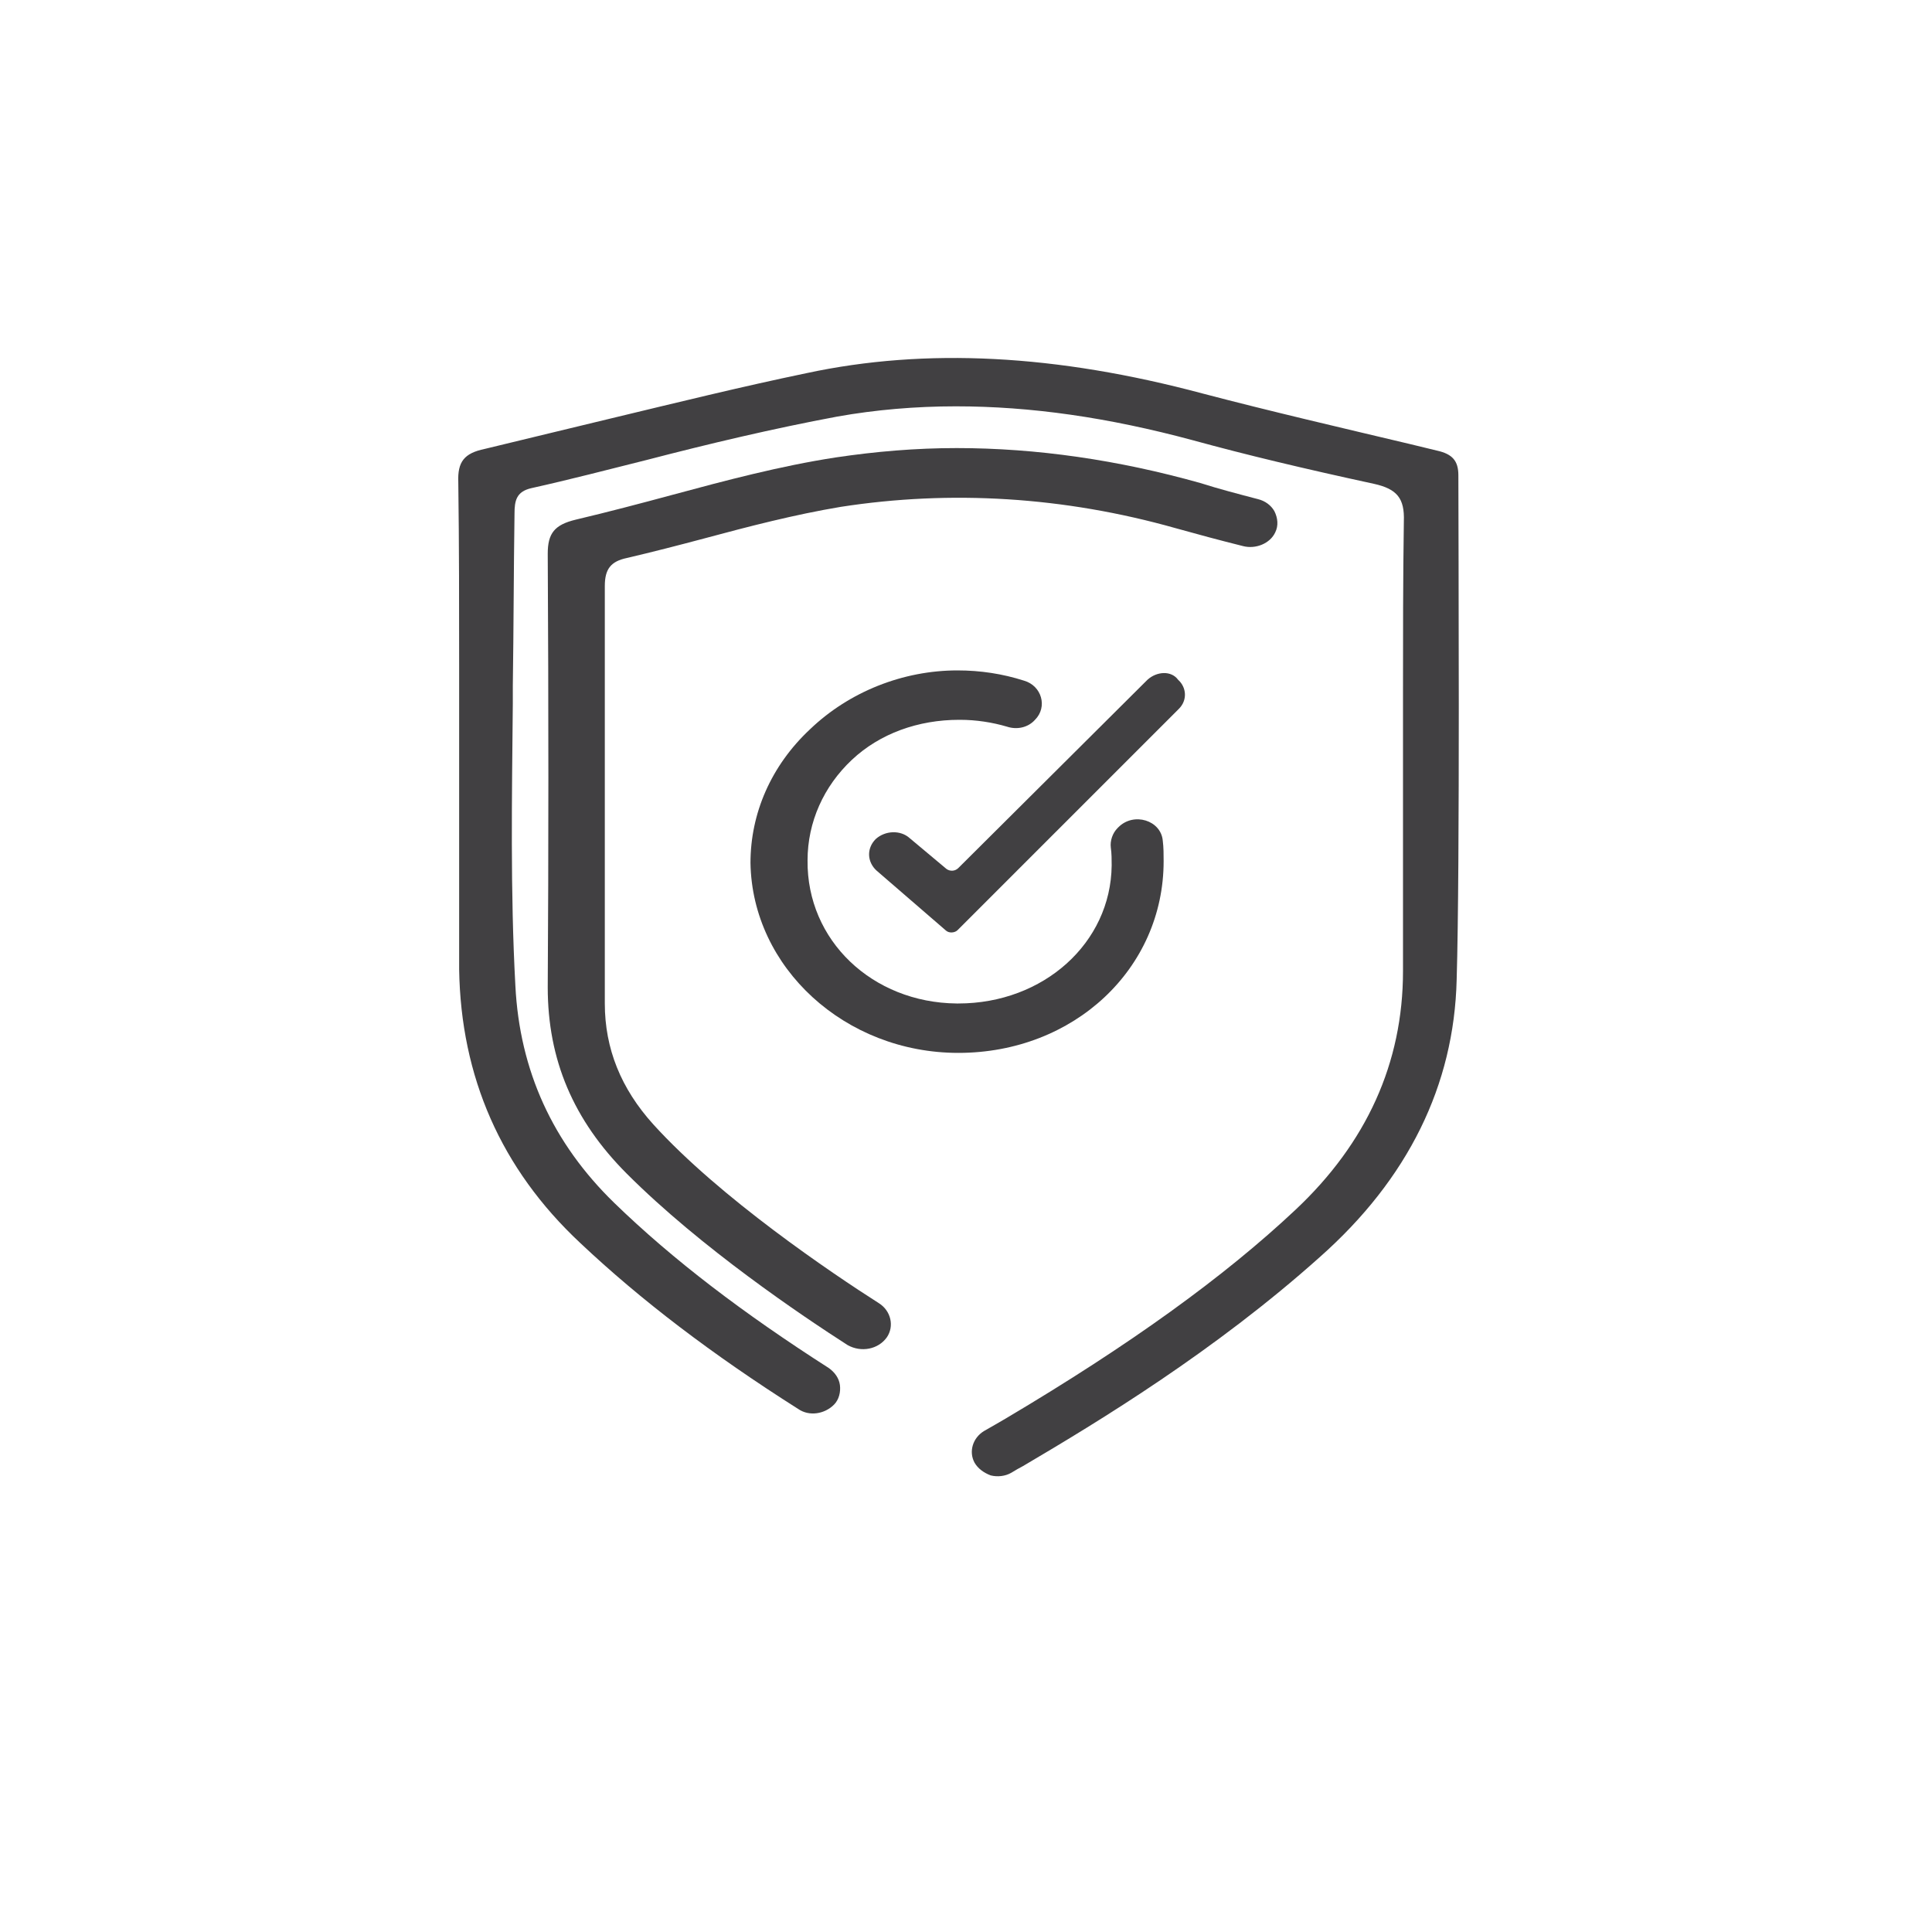 <?xml version="1.0" encoding="utf-8"?>
<!-- Generator: Adobe Illustrator 26.0.1, SVG Export Plug-In . SVG Version: 6.00 Build 0)  -->
<svg version="1.1" id="Livello_1" xmlns="http://www.w3.org/2000/svg" xmlns:xlink="http://www.w3.org/1999/xlink" x="0px" y="0px"
	 viewBox="0 0 226.8 226.8" style="enable-background:new 0 0 226.8 226.8;" xml:space="preserve">
<style type="text/css">
	.st0{display:none;}
	.st1{display:inline;fill:#9C524E;}
	.st2{display:inline;}
	.st3{fill:#FFFFFF;}
	.st4{display:none;fill:none;stroke:#3C3C3B;stroke-width:8;stroke-miterlimit:10;}
	.st5{display:none;fill:none;stroke:#3C3C3B;stroke-width:6.846;stroke-miterlimit:10;}
	.st6{display:inline;fill:#3C3C3B;}
	.st7{display:inline;fill:#757F9B;}
	.st8{display:inline;fill:#FFFFFF;}
	.st9{fill:#49587C;}
	.st10{fill:#63A091;}
	.st11{fill:#B77B76;}
	.st12{fill:#020203;}
	.st13{fill:#3C3C3B;}
	.st14{fill:#414042;}
</style>
<g class="st0">
	<path class="st1" d="M204.3,79.7l-98.6-9.8c-1.2-0.1-2.5,0.1-3.6,0.7L65.7,89.4c-2,1-3.3,2.9-3.5,5.1l-3,30.3
		c-0.2,2.2,0.7,4.4,2.4,5.7l32,25.6c1,0.8,2.2,1.3,3.4,1.4l98.6,9.8c3.6,0.4,6.8-2.3,7.1-5.8l7.4-74.6
		C210.5,83.3,207.9,80.1,204.3,79.7z M83.1,124.9c-7.1-0.7-12.3-7.1-11.6-14.2c0.7-7.1,7.1-12.3,14.2-11.6
		c7.1,0.7,12.3,7.1,11.6,14.2C96.6,120.4,90.2,125.6,83.1,124.9z"/>
	<g class="st2">
		<path class="st3" d="M184.2,149.1l-62.7-6.2c-6.1-0.6-10.6-6.1-10-12.2l3.4-34.4c0.6-6.1,6.1-10.6,12.2-10l62.7,6.2
			c6.1,0.6,10.6,6.1,10,12.2l-3.4,34.4C195.9,145.2,190.4,149.7,184.2,149.1z"/>
	</g>
</g>
<path class="st4" d="M55.1,122.9l32,25.6c1,0.8,2.2,1.3,3.4,1.4l98.6,9.8c3.6,0.4,6.8-2.3,7.1-5.8l7.4-74.6c0.4-3.6-2.3-6.8-5.8-7.1
	l-98.6-9.8c-1.2-0.1-2.5,0.1-3.6,0.7L59.2,81.7c-2,1-3.3,2.9-3.5,5.1l-3,30.3C52.5,119.4,53.4,121.5,55.1,122.9z"/>
<circle class="st4" cx="77.9" cy="104.4" r="9"/>
<path class="st5" d="M179,138.2l-62.7-6.2c-4.3-0.4-7.4-4.2-7-8.5l3.4-34.4c0.4-4.3,4.2-7.4,8.5-7l62.7,6.2c4.3,0.4,7.4,4.2,7,8.5
	l-3.4,34.4C187,135.5,183.2,138.6,179,138.2z"/>
<path class="st4" d="M63.8,102.7c0,0-10.4,4.7-22.5,3.5s-21.7-4.7-21.3-7.9s10.4-4.7,22.5-3.5C54.6,96.1,63.8,102.7,63.8,102.7z"/>
<g class="st0">
	<path class="st6" d="M144.8,99.7l-6.4-0.6l-2.1,20.9c-0.1,1.2-0.5,2.1-1.1,2.6s-1.3,0.8-2.2,0.7c-0.9-0.1-1.5-0.5-2-1.1
		s-0.7-1.6-0.6-2.8l2.1-20.9l-6.4-0.6c-1-0.1-1.7-0.4-2.2-0.9s-0.6-1.1-0.6-1.8c0.1-0.7,0.4-1.3,0.9-1.7c0.5-0.4,1.3-0.5,2.3-0.4
		l18.6,1.8c1,0.1,1.7,0.4,2.2,0.9c0.4,0.5,0.6,1.1,0.6,1.8c-0.1,0.7-0.4,1.3-0.9,1.7C146.6,99.6,145.8,99.8,144.8,99.7z"/>
	<path class="st6" d="M159,121l-2.8-18.8l-2,19.9c-0.1,1.1-0.4,1.9-1,2.4c-0.5,0.5-1.2,0.7-2,0.6s-1.4-0.4-1.8-1
		c-0.4-0.6-0.6-1.4-0.5-2.6l2.3-22.8c0.1-1.3,0.5-2.1,1.2-2.4c0.7-0.4,1.6-0.5,2.7-0.4l1.8,0.2c1.1,0.1,1.9,0.3,2.3,0.5
		c0.5,0.2,0.8,0.6,1,1.2c0.2,0.5,0.4,1.4,0.6,2.6l2.6,16.2l5.8-15.4c0.4-1.1,0.8-1.9,1.1-2.4s0.7-0.8,1.2-1c0.5-0.1,1.3-0.2,2.4-0.1
		l1.8,0.2c1.1,0.1,2,0.4,2.6,0.9s0.9,1.4,0.7,2.6l-2.3,22.8c-0.1,1.1-0.4,1.9-1,2.4c-0.5,0.5-1.2,0.7-2.1,0.6
		c-0.8-0.1-1.4-0.4-1.8-1c-0.4-0.6-0.6-1.5-0.5-2.6l2-19.9l-6.4,17.9c-0.4,1.2-0.8,2-1,2.6c-0.2,0.5-0.6,1-1.2,1.4
		c-0.6,0.4-1.3,0.6-2.2,0.5c-0.7-0.1-1.2-0.3-1.7-0.6c-0.4-0.3-0.8-0.8-1-1.2c-0.2-0.5-0.4-1-0.5-1.6
		C159.2,122.2,159.1,121.6,159,121z"/>
</g>
<g class="st0">
	<path class="st7" d="M65.7,108.2c-3.4,0-6.3,2.9-6.2,6.4c0,1.8,0.6,3.4,1.8,4.5c1.1,1.1,2.7,1.7,4.6,1.8c1.8,0,3.4-0.7,4.5-1.8
		c1.2-1.2,1.8-2.8,1.8-4.6C72.1,111.2,69.1,108.2,65.7,108.2z"/>
	<path class="st7" d="M98,182.7c4,0,8,0,11.9,0h12.3c2.5,0,5,0,7.4,0h0.1c0.7,0,1.7-0.1,2.5-0.8l0.8-0.7v-0.8
		c0.1-0.8-0.2-1.6-0.3-1.9c-0.6-1.4-1.2-2.9-2.2-4.3c-4.8-6.7-11.9-9.5-20.3-8.3c-7.2,1.1-12.5,5.2-15.4,12c-0.4,0.9-1,2.3-0.1,3.7
		C95.5,182.6,97.1,182.7,98,182.7z"/>
	<path class="st8" d="M155.5,70.2h-0.3c-1.3,0-2.2,0.9-2.5,1.3c-4.8,4.9-9.7,9.7-14.3,14.4c-0.9,0.9-1.3,1.9-1.2,2.9
		s0.6,1.8,1.7,2.6c2.4,1.6,4.8,2.5,7.1,2.5c0.3,0,0.5,0,0.7,0l0,0l0,0c5.9,0,10.1-2.6,12.6-7.9c2.2-4.6,1.7-9.5-1.3-13.9
		C157.6,71.5,156.9,70.4,155.5,70.2z"/>
	<path class="st7" d="M164.3,55.6c-0.2-1.4-1.3-2.2-2.6-3c-9.5-6.1-19.8-7.1-30.5-2.9c-1.5,0.6-1.6,0.6-2.8-0.6
		c-0.6-0.6-1.3-1.3-1.9-1.9l-0.2-0.2c-1.6-1.6-3.2-3.2-4.9-4.8c-2.7-2.6-5.9-2.5-8.6,0.2l-0.5,0.5c-1.6,1.6-3.3,3.3-4.9,5
		c-3,3.1-3,6.1,0,9.2c2.8,2.8,4.9,5,7,7c0.6,0.6,0.8,1,0.3,2c-1.8,3.9-2.7,8.1-2.8,13.3v0.1c0.2,6.6,2.1,12.6,5.7,17.7
		c0.7,1.1,1.4,2,2.5,2.3l0.2,0.1h0.4c1.3,0,2.1-0.9,3-1.8c12.9-12.8,25.7-25.7,38.6-38.6C163.5,58,164.4,57,164.3,55.6z"/>
	<path class="st7" d="M155.6,190.3v-0.1c0-0.4,0-0.8,0-1.2c0-1.5,0-2.6-0.9-3.5s-2-0.9-3.5-0.9h-37.7H82h-0.4c-2.2,0-4.3,0-6.5,0
		c-0.5,0-1.9,0-2.8,1c-0.6,0.7-0.9,1.6-0.9,2.8c0.1,1.7,0,3.5,0,5.1c0,1.1,0.3,2,0.9,2.7c0.9,0.9,2,0.9,2.3,0.9h0.1
		c0.3,0,0.5,0,0.8,0h75.1h0.6c0.1,0,0.1,0,0.2,0c0.2,0,0.3,0,0.5,0c1.1,0,1.9-0.3,2.6-0.9c0.7-0.7,1.1-1.7,1-3.1
		C155.6,192.1,155.6,191.2,155.6,190.3z"/>
</g>
<g class="st0">
	<path class="st6" d="M149.6,173.2c-5.6,0-11.1,0-16.7,0l0,0c-1.1,0-1.4-0.2-1.6-1c-2.1-9.7-10.7-17-21.5-18.1
		c-0.6-0.1-1.1-0.3-1.6-0.8l-1.9-1.9c-12.2-12.2-24.4-24.4-36.7-36.6c-0.7-0.7-0.8-1.2-0.4-2.1c1.6-3.2,1.6-6.4,0.1-9.6
		c-0.4-0.9-0.3-1.3,0.3-2c7-7,13.9-13.9,20.9-20.9L100.7,70c0.1-0.1,0.1-0.1,0.2-0.2s0.2-0.3,0.4-0.3c0,0.1,0,0.3,0,0.4s0,0.2,0,0.3
		c-0.1,4.8,0.6,9.3,2,13.5c1.9,5.5,4.6,9.9,8.2,13.5c2,2,3.7,2,5.7,0c3.9-3.8,7.1-7,10-9.9c0.7-0.8,1-0.8,1.9-0.1
		c5.3,4.2,11.2,5.3,17.5,3.2c5.5-1.8,9.8-6.4,11.5-12.2c1.7-5.8,0.5-11.9-3.2-16.4c-0.8-1-0.8-1.4,0.1-2.3c2.4-2.3,4.7-4.7,7-7
		l0.6-0.6c1.3-1.3,1.8-2.3,1.8-3.3s-0.6-1.9-1.8-3c-10.4-9.3-22.3-12.1-35.4-8.2c-2.1,0.6-3.2,0.4-4.5-1c-0.4-0.4-0.7-0.8-1.1-1.2
		c-2.4-2.6-4.9-5.3-8.7-6.3h-3.5l-0.1,0.1c-0.5,0.2-0.9,0.4-1.4,0.6c-1.2,0.5-2.5,1-3.5,2.1c-1.1,1.1-2.2,2.2-3.3,3.3
		c-1.1,1.1-2.3,2.2-3.3,3.4c-4,4.2-4,10,0,14.2c1.4,1.5,2.9,3,4.5,4.5c0.4,0.4,0.6,0.7,0.6,1s-0.2,0.6-0.7,1.1c-3,3-6.1,6-9,9
		L85.9,75c-7.1,7.1-14.2,14.2-21.3,21.4c-0.9,0.9-1.6,1.1-2.8,0.8c-2.7-0.7-5.7-0.1-8.3,1.6c-2.6,1.8-4.3,4.5-4.6,7.4
		c-0.4,3.7,0.9,7.1,3.4,9.5c2.5,2.3,6.1,3.3,9.6,2.6c0.9-0.2,1.5,0,2.1,0.6c13.6,13.7,24.8,24.9,35.3,35.4c0.6,0.6,0.6,0.7,0.6,0.7
		s-0.1,0.2-0.7,0.3c-0.3,0.1-0.7,0.2-1,0.3c-7.5,2.9-12.4,8.3-14.6,16c-0.4,1.4-0.8,1.5-2,1.6c-4.6,0-9.2,0-13.7,0h-2.7
		c-2.9,0-4.3,1.4-4.4,4.2c-0.1,4.5-0.1,8.8,0,13c0,2.8,1.4,4.1,4.2,4.1c14.9,0,29.8,0,44.7,0c13.3,0,26.7,0,40,0
		c2.8,0,4.2-1.3,4.2-4.1c0-4.3,0-8.5,0-12.8C154,174.6,152.6,173.2,149.6,173.2z M67.8,181.3c0-0.4,0-0.8,0.2-0.9
		c0.2-0.2,0.5-0.2,1-0.2c2.3,0,4.6,0,6.9,0h31.5h37.7c0.8,0,1.5,0,1.7,0.2s0.2,0.9,0.2,1.7c0,0.4,0,0.9,0,1.3c0,0.9,0,1.9,0,2.9
		c0,0.5,0,0.9-0.2,1.1c-0.2,0.2-0.6,0.3-1.1,0.2c-0.1,0-0.3,0-0.4,0c-0.1,0-0.2,0-0.3,0h-0.3H70.3h-0.6c-0.3,0-0.6,0-0.8,0
		c-0.3,0-0.5-0.1-0.7-0.2c-0.1-0.1-0.2-0.4-0.2-0.9C67.9,184.9,67.9,183.1,67.8,181.3z M124.4,173.1c0,0-0.1,0.1-0.8,0.1
		c-2.5,0-5,0-7.5,0c-1.5,0-2.9,0-4.4,0h-7.9c-4,0-8,0-11.9,0c-1.1,0-1.3-0.1-1.3-0.2c0,0-0.1-0.3,0.4-1.3c2.6-6,7.1-9.6,13.5-10.5
		c7.6-1.1,13.6,1.3,18,7.3c0.9,1.2,1.4,2.5,1.9,3.8C124.5,173,124.4,173.1,124.4,173.1z M150.8,77.8c-2.1,4.3-5.5,6.4-10.4,6.4h-0.1
		l0,0c-2,0.2-4.2-0.5-6.3-2c-0.3-0.2-0.6-0.5-0.6-0.7c0-0.3,0.3-0.6,0.5-0.9c4.7-4.7,9.6-9.5,14.4-14.4c0.3-0.3,0.6-0.5,0.8-0.5l0,0
		c0.2,0,0.4,0.2,0.7,0.7C152.3,70.1,152.7,74,150.8,77.8z M110.9,60.1c0.9-1.9,0.6-3.4-0.8-4.8c-2.1-2-4.2-4.1-7-7
		c-2.1-2.1-2.1-3.6,0-5.7c1.6-1.7,3.3-3.3,5-5l0.4-0.4c1.7-1.7,3.4-1.8,5.1-0.1c1.6,1.6,3.3,3.2,4.8,4.8c0.7,0.7,1.4,1.4,2.1,2.2
		c1.8,1.8,3,2.1,5.5,1.1c9.9-3.9,19.5-3,28.2,2.6c0.6,0.4,1.4,0.9,1.4,1.2c0,0.2-0.7,1-1.2,1.5c-12.8,12.9-25.7,25.7-38.6,38.5
		c-0.4,0.4-1,1-1.2,1l0,0c-0.2,0-0.7-0.8-1.1-1.3c-3.3-4.7-5.1-10.2-5.2-16.3C108.4,67.5,109.2,63.6,110.9,60.1z M63.5,107.6
		c0,1.1-0.4,2.1-1,2.8c-0.7,0.7-1.7,1.1-2.8,1.1c-1.2,0-2.1-0.4-2.8-1c-0.7-0.7-1-1.6-1-2.8c0-2.1,1.7-3.8,3.8-3.9l0,0
		C61.6,103.8,63.5,105.6,63.5,107.6z"/>
	<path class="st6" d="M162,90.4c-0.6-0.5-1.3-1.1-2.9-1l0,0c-0.8,0.1-1.8,0.7-2.4,1.8c-0.7,1.3-0.6,2.7,0.2,3.7
		c1.9,2.1,3.8,4.4,6.2,6.1c0.5,0.4,1.2,0.6,1.8,0.6c0.2,0,0.4,0,0.7-0.1c0.9-0.2,1.7-0.8,2.1-1.7c0.8-1.6,0.6-3.1-0.7-4.4
		C165.5,93.8,163.9,92.2,162,90.4z"/>
	<path class="st6" d="M147.4,100.5c-0.1-2.1-1.6-3.6-3.5-3.7l0,0c-1.9,0-3.3,1.5-3.4,3.5c-0.1,2.4-0.1,4.9,0,7.3
		c0.1,1.9,1.6,3.5,3.4,3.5h0.1c1.8-0.1,3.3-1.6,3.4-3.6c0-0.8,0-1.6,0-2.4c0-0.2,0-0.4,0-0.5v-3.7
		C147.4,100.7,147.4,100.6,147.4,100.5z"/>
	<path class="st6" d="M177.8,76.6c-0.2-1.7-1.5-2.8-3.2-2.8c-2.6-0.1-5.1-0.1-7.6,0c-1.7,0-3,1.2-3.2,2.9c-0.2,1.9,0.7,3.2,2.5,3.7
		c1.1,0.3,2.3,0.3,3.4,0.3c0.4,0,0.8,0,1.3,0l0,0l0,0c0.4,0,0.8,0,1.3,0c1,0,2.1,0,3.1-0.3C177.1,79.8,178,78.4,177.8,76.6z"/>
</g>
<g class="st0">
	<g class="st2">
		<path class="st9" d="M149.7,150.1c0,5.8-4.7,10.4-10.4,10.4H97.6c-5.8,0-10.4-4.7-10.4-10.4V51c0-5.8,4.7-10.4,10.4-10.4h41.7
			c5.8,0,10.4,4.7,10.4,10.4V150.1z"/>
	</g>
	<g class="st2">
		<circle class="st10" cx="120.6" cy="133" r="11.4"/>
	</g>
	<g class="st2">
		<circle class="st3" cx="120.6" cy="99.8" r="11.4"/>
	</g>
	<g class="st2">
		<circle class="st11" cx="120.6" cy="66.6" r="11.4"/>
	</g>
	<g class="st2">
		<path class="st12" d="M112.8,110c-8.5,0-15.4-6.9-15.4-15.4s6.9-15.4,15.4-15.4s15.4,6.9,15.4,15.4S121.2,110,112.8,110z
			 M112.8,87.1c-4.2,0-7.5,3.4-7.5,7.5c0,4.2,3.4,7.5,7.5,7.5c4.2,0,7.5-3.4,7.5-7.5C120.3,90.4,116.9,87.1,112.8,87.1z"/>
	</g>
	<g class="st2">
		<path class="st13" d="M112.8,143.2c-8.5,0-15.4-6.9-15.4-15.4s6.9-15.4,15.4-15.4s15.4,6.9,15.4,15.4S121.2,143.2,112.8,143.2z
			 M112.8,120.3c-4.2,0-7.5,3.4-7.5,7.5c0,4.1,3.4,7.5,7.5,7.5c4.2,0,7.5-3.4,7.5-7.5S116.9,120.3,112.8,120.3z"/>
	</g>
	<g class="st2">
		<path class="st13" d="M132.8,157.9H91.1c-7.9,0-14.3-6.4-14.3-14.3V44.5c0-7.9,6.4-14.3,14.3-14.3h41.7c7.9,0,14.3,6.4,14.3,14.3
			v99.1C147.1,151.5,140.7,157.9,132.8,157.9z M91.1,38c-3.6,0-6.5,2.9-6.5,6.5v99.1c0,3.6,2.9,6.5,6.5,6.5h41.7
			c3.6,0,6.5-2.9,6.5-6.5V44.5c0-3.6-2.9-6.5-6.5-6.5H91.1z"/>
	</g>
	<g class="st2">
		<path class="st13" d="M112.8,76.7c-8.5,0-15.4-6.9-15.4-15.4S104.3,46,112.8,46s15.4,6.9,15.4,15.4S121.2,76.7,112.8,76.7z
			 M112.8,53.8c-4.2,0-7.5,3.4-7.5,7.5c0,4.2,3.4,7.5,7.5,7.5c4.2,0,7.5-3.4,7.5-7.5S116.9,53.8,112.8,53.8z"/>
	</g>
	<g class="st2">
		<path class="st13" d="M112.8,110c-8.5,0-15.4-6.9-15.4-15.4s6.9-15.4,15.4-15.4s15.4,6.9,15.4,15.4S121.2,110,112.8,110z
			 M112.8,87.1c-4.2,0-7.5,3.4-7.5,7.5c0,4.2,3.4,7.5,7.5,7.5c4.2,0,7.5-3.4,7.5-7.5C120.3,90.4,116.9,87.1,112.8,87.1z"/>
	</g>
	<g class="st2">
		<path class="st13" d="M111.9,195.7c-3.6,0-6.5-2.9-6.5-6.5v-31.3c0-3.6,2.9-6.5,6.5-6.5s6.5,2.9,6.5,6.5v31.3
			C118.5,192.8,115.5,195.7,111.9,195.7z"/>
	</g>
</g>
<g class="st0">
	<g class="st2">
		<path class="st11" d="M192.1,90v32.8c0,0-19.7,5.1-28.8,17.7c-9.1,12.5-15.5,25.8-68.7,20.6c0,0-23.2-0.1-16.1-16.5
			c0,0,27.6,1.3,41.6,1.5c0,0,5.3-3.1,12.8-13.7c0,0-8.5-3.3-26.7,3c0,0-17.1-2.9-7.8-11.1c0,0,49.7-27.4,58-30.7
			C164.7,90.4,173.2,87,192.1,90z"/>
	</g>
	<g class="st2">
		<g>
			<path class="st3" d="M89.5,82.3c0,0,4.3,12.6,16.5,4.3s14.6-1.6,14.6-1.6s-5.3-25.4-21.9-11.4C98.7,73.6,93.5,78.1,89.5,82.3z"/>
		</g>
		<g>
			<path class="st3" d="M84.9,89.5c0,0-5.5,16.2-21.1,5.5s-18.7-2-18.7-2s6.8-32.5,28.1-14.7C73.1,78.3,79.7,84.2,84.9,89.5z"/>
		</g>
	</g>
	<g class="st2">
		<path class="st13" d="M102.7,160.9c-6.3,0-13.5-0.4-21.4-1.1c-2.2,0-14.4-0.5-19.2-8c-1.7-2.7-3.2-7.2-0.2-14
			c0.7-1.5,2.2-2.4,3.8-2.4c0.3,0,26.1,1.2,40.2,1.5c1.2-0.9,3.5-2.9,6.7-6.6c-3.7,0.1-9.7,0.8-18.1,3.7c-0.6,0.2-1.3,0.3-2,0.2
			c-2.8-0.5-11.9-2.5-13.6-8.5c-0.6-2.2-0.5-5.7,3.8-9.5c0.2-0.2,0.5-0.4,0.7-0.5c2-1.1,50-27.5,58.4-30.9
			c6.1-2.4,12.8-5.1,23.7-5.1c4.3,0,8.9,0.4,14.1,1.2c1.9,0.3,3.3,2,3.3,3.9v32.8c0,1.8-1.2,3.4-3,3.8c-0.2,0-18.5,5-26.6,16.2
			l-1.4,1.9C144.4,150,136.6,160.9,102.7,160.9z M68.2,143.5c-0.4,1.6-0.2,3,0.5,4c2.2,3.3,9.6,4.4,12.8,4.4c0.1,0,0.2,0,0.4,0
			c7.7,0.7,14.7,1.1,20.8,1.1c29.9,0,35.9-8.4,42.9-18.2l1.4-2c7.7-10.6,21.9-16.2,28.1-18.3V88.1c-3.4-0.4-6.6-0.7-9.5-0.7
			c-9.3,0-14.8,2.2-20.6,4.5c-6.4,2.6-40,20.8-57.3,30.3c-0.6,0.6-0.9,1-1,1.2c0.8,0.8,3.6,2,6.3,2.6c7.4-2.5,14.2-3.8,20.2-3.8
			c5.1,0,7.8,0.9,8.2,1.1c1.1,0.4,2,1.4,2.4,2.5c0.4,1.2,0.1,2.4-0.6,3.4c-7.7,11-13.4,14.5-14.1,14.8c-0.6,0.4-1.4,0.5-2,0.5
			C95.8,144.6,75.7,143.8,68.2,143.5z"/>
	</g>
	<g class="st2">
		<g>
			<path class="st13" d="M87.8,88.1L87.8,88.1c-7.3,0-11.3-6.2-12.6-9.8c-0.5-1.4-0.1-3,0.9-4c4.1-4.2,9.2-8.7,9.4-8.9
				c4.1-3.5,8-5.2,11.8-5.2c9.6,0,14.8,11.1,16.4,18.1c0.2,0.5,0.3,1,0.3,1.5c0,2.2-1.8,3.9-3.9,4c-1.6,0-3.1-0.9-3.7-2.4
				c-0.1-0.1-0.4-0.2-0.9-0.2c-1,0-3.4,0.4-7.9,3.5C94.2,86.9,90.9,88.1,87.8,88.1z M83.8,77.7c0.8,1.2,2.2,2.4,4,2.4
				c1.5,0,3.4-0.7,5.4-2.1c3.9-2.6,7.3-4.2,10.3-4.7c-1.5-2.8-3.6-5.3-6.2-5.3c-1.8,0-4.1,1.1-6.6,3.3l0,0
				C90.7,71.3,87.2,74.4,83.8,77.7z"/>
		</g>
		<g>
			<path class="st13" d="M63,97.3c-3.8,0-7.8-1.4-12-4.3c-5.9-4-9.3-4.6-10.7-4.6c-1.6,0-2,0.7-2.1,0.9c-0.5,2.1-2.5,3.1-4.6,2.7
				c-2.1-0.5-3.4-2.9-2.9-5c0.2-0.9,5-23.2,20.1-23.2c4.6,0,9.4,2.1,14.3,6.3c0.3,0.3,6.8,6.1,12.1,11.4c1,1.1,1.4,2.6,0.9,4
				C77.9,85.9,73.9,97.3,63,97.3z M41.2,80.5c4.1,0.2,8.8,2.2,14.3,6c2.9,1.9,5.4,2.9,7.6,2.9c3.3,0,5.4-2.5,6.6-4.4
				c-4.6-4.5-9.6-8.9-9.6-9c-3.4-2.9-6.5-4.4-9.2-4.4C46.5,71.6,43.3,76,41.2,80.5z"/>
		</g>
	</g>
	<g class="st2">
		<path class="st13" d="M77.4,140c-1.1,0-2.2-0.5-3-1.4c-11.7-13.8-1-56.7,0.2-61.6c0.5-2.1,2.7-3.4,4.8-2.8
			c2.1,0.5,3.4,2.7,2.8,4.8c-4.3,16.8-8.7,46.4-1.9,54.5c1.4,1.7,1.2,4.2-0.5,5.6C79.2,139.7,78.3,140,77.4,140z"/>
	</g>
	<g class="st2">
		<path class="st13" d="M192.3,120c-2.2,0-4-1.8-4-4V81.8c0-2.2,1.8-4,4-4s4,1.8,4,4V116C196.3,118.2,194.5,120,192.3,120z"/>
	</g>
</g>
<g>
	<g>
		<path class="st14" d="M134.7,79.8l-22.2,22.1c-0.4,0.4-1,0.4-1.4,0.1l-4.3-3.6c-1.1-1-2.9-0.9-4,0.1l0,0c-1.1,1.1-1,2.7,0.1,3.7
			l8.1,7c0.4,0.4,1.1,0.3,1.4,0l26-26c1-1,0.9-2.5-0.1-3.4v0C137.5,78.7,135.8,78.8,134.7,79.8z"/>
		<path class="st14" d="M171.2,55.8c0-1.7-0.7-2.5-2.5-2.9l-3.3-0.8c-8-1.9-16.2-3.8-24.2-5.9c-17.2-4.6-32.5-5.4-46.5-2.4
			c-7.7,1.6-15.4,3.5-22.9,5.3c-4.6,1.1-9.9,2.4-14.9,3.6c-2.4,0.5-3.2,1.5-3.1,3.9c0.1,7.3,0.1,14.9,0.1,21.6l0,1.3
			c0,2.1,0,4.3,0,6.4c0,2.8,0,5.7,0,8.5c0,6.4,0,13,0,19.4c0.2,12.6,4.9,23.4,14.2,32.1c7.1,6.7,15.5,13.1,25.6,19.5
			c1.3,0.9,3.1,0.6,4.2-0.5c0.6-0.6,0.8-1.5,0.7-2.3c-0.1-0.8-0.6-1.5-1.3-2c-10-6.4-18.3-12.7-25.2-19.4
			c-7.2-7-11.1-15.5-11.6-25.5c-0.6-11-0.4-22.3-0.3-33.1l0-2.1c0.1-6.7,0.1-13.4,0.2-20.2c0-1.5,0.2-2.6,2-3
			c4.5-1,9.1-2.2,13.5-3.3c7.3-1.9,14.9-3.7,22.4-5.1c4.5-0.8,9.2-1.2,13.9-1.2c8.8,0,17.9,1.3,27.9,4c6.2,1.7,12.9,3.3,21.2,5.1
			c2.7,0.6,3.6,1.7,3.5,4.4c-0.1,6.7-0.1,13.5-0.1,20.1l0,1c0,2,0,4.1,0,6.1l0,0.5l0,7.7c0,5.8,0,11.6,0,17.4
			c0,10.8-4.3,20.2-12.6,28c-8.4,7.9-19.5,15.9-34,24.5c-0.7,0.4-1.7,1-2.6,1.5c-1.3,0.8-1.8,2.4-1.1,3.7c0.4,0.7,1.1,1.2,1.9,1.5
			c0.8,0.2,1.7,0.1,2.4-0.3c0.5-0.3,1-0.6,1.4-0.8c9-5.3,22.5-13.5,34.8-24.5c10.4-9.2,15.8-20.2,16.1-32.6
			C171.4,101.8,171.2,62.3,171.2,55.8z"/>
		<path class="st14" d="M131.3,97.1c0,0-0.1,0.1-0.1,0.1c-0.6,0.6-0.9,1.5-0.8,2.3c0.1,0.7,0.1,1.4,0.1,2.1c-0.1,9.1-8,16.2-18,16.2
			l-0.2,0c-9.9-0.1-17.6-7.4-17.5-16.8c0-4.5,1.9-8.7,5.2-11.8c3.3-3.1,7.8-4.7,12.6-4.7h0.1c1.9,0,3.8,0.3,5.5,0.8
			c1.2,0.4,2.5,0.1,3.3-0.8c0,0,0,0,0,0c1.5-1.5,0.8-4-1.3-4.6c-2.5-0.8-5.1-1.2-7.8-1.2c-6.4,0-12.7,2.5-17.3,6.9
			c-4.6,4.3-7,9.9-7,15.7c0.2,12.3,11.1,22.3,24.4,22.3c13.6,0,24.1-9.9,24.1-22.5c0-0.8,0-1.6-0.1-2.4
			C136.3,96.3,133.1,95.3,131.3,97.1z"/>
	</g>
	<g>
		<path class="st14" d="M104.1,157c0.9-1.3,0.5-3.1-0.9-4c-5.5-3.5-18.7-12.4-26.5-21c-3.8-4.2-5.7-8.9-5.7-14.2
			c0-5.6,0-11.1,0-16.7l0-7.2l0-0.5l0-6.1c0-5.7,0-12.2,0-18.5c0-2,0.7-2.9,2.6-3.3c3-0.7,6.1-1.5,9.1-2.3c5.2-1.4,10.6-2.8,16-3.7
			c12.9-2,26.2-1.2,39.3,2.5c2.5,0.7,5.1,1.4,7.9,2.1c1.5,0.4,3.2-0.3,3.8-1.6c0.4-0.8,0.3-1.7-0.1-2.5c-0.4-0.7-1.1-1.2-1.9-1.4
			c-2.3-0.6-4.6-1.2-6.8-1.9c-9.6-2.7-19.2-4.1-28.6-4.1c-4.8,0-9.5,0.4-14.2,1.1c-6.5,1-12.9,2.7-19.2,4.4c-3.7,1-7.5,2-11.3,2.9
			c-2.5,0.6-3.3,1.6-3.3,4c0.1,17.6,0.1,35.5,0,50.9c0,8.5,3,15.6,9.3,21.9c8.7,8.7,20.6,16.7,25.9,20.1
			C101.1,158.8,103.1,158.4,104.1,157L104.1,157z"/>
	</g>
</g>
</svg>
